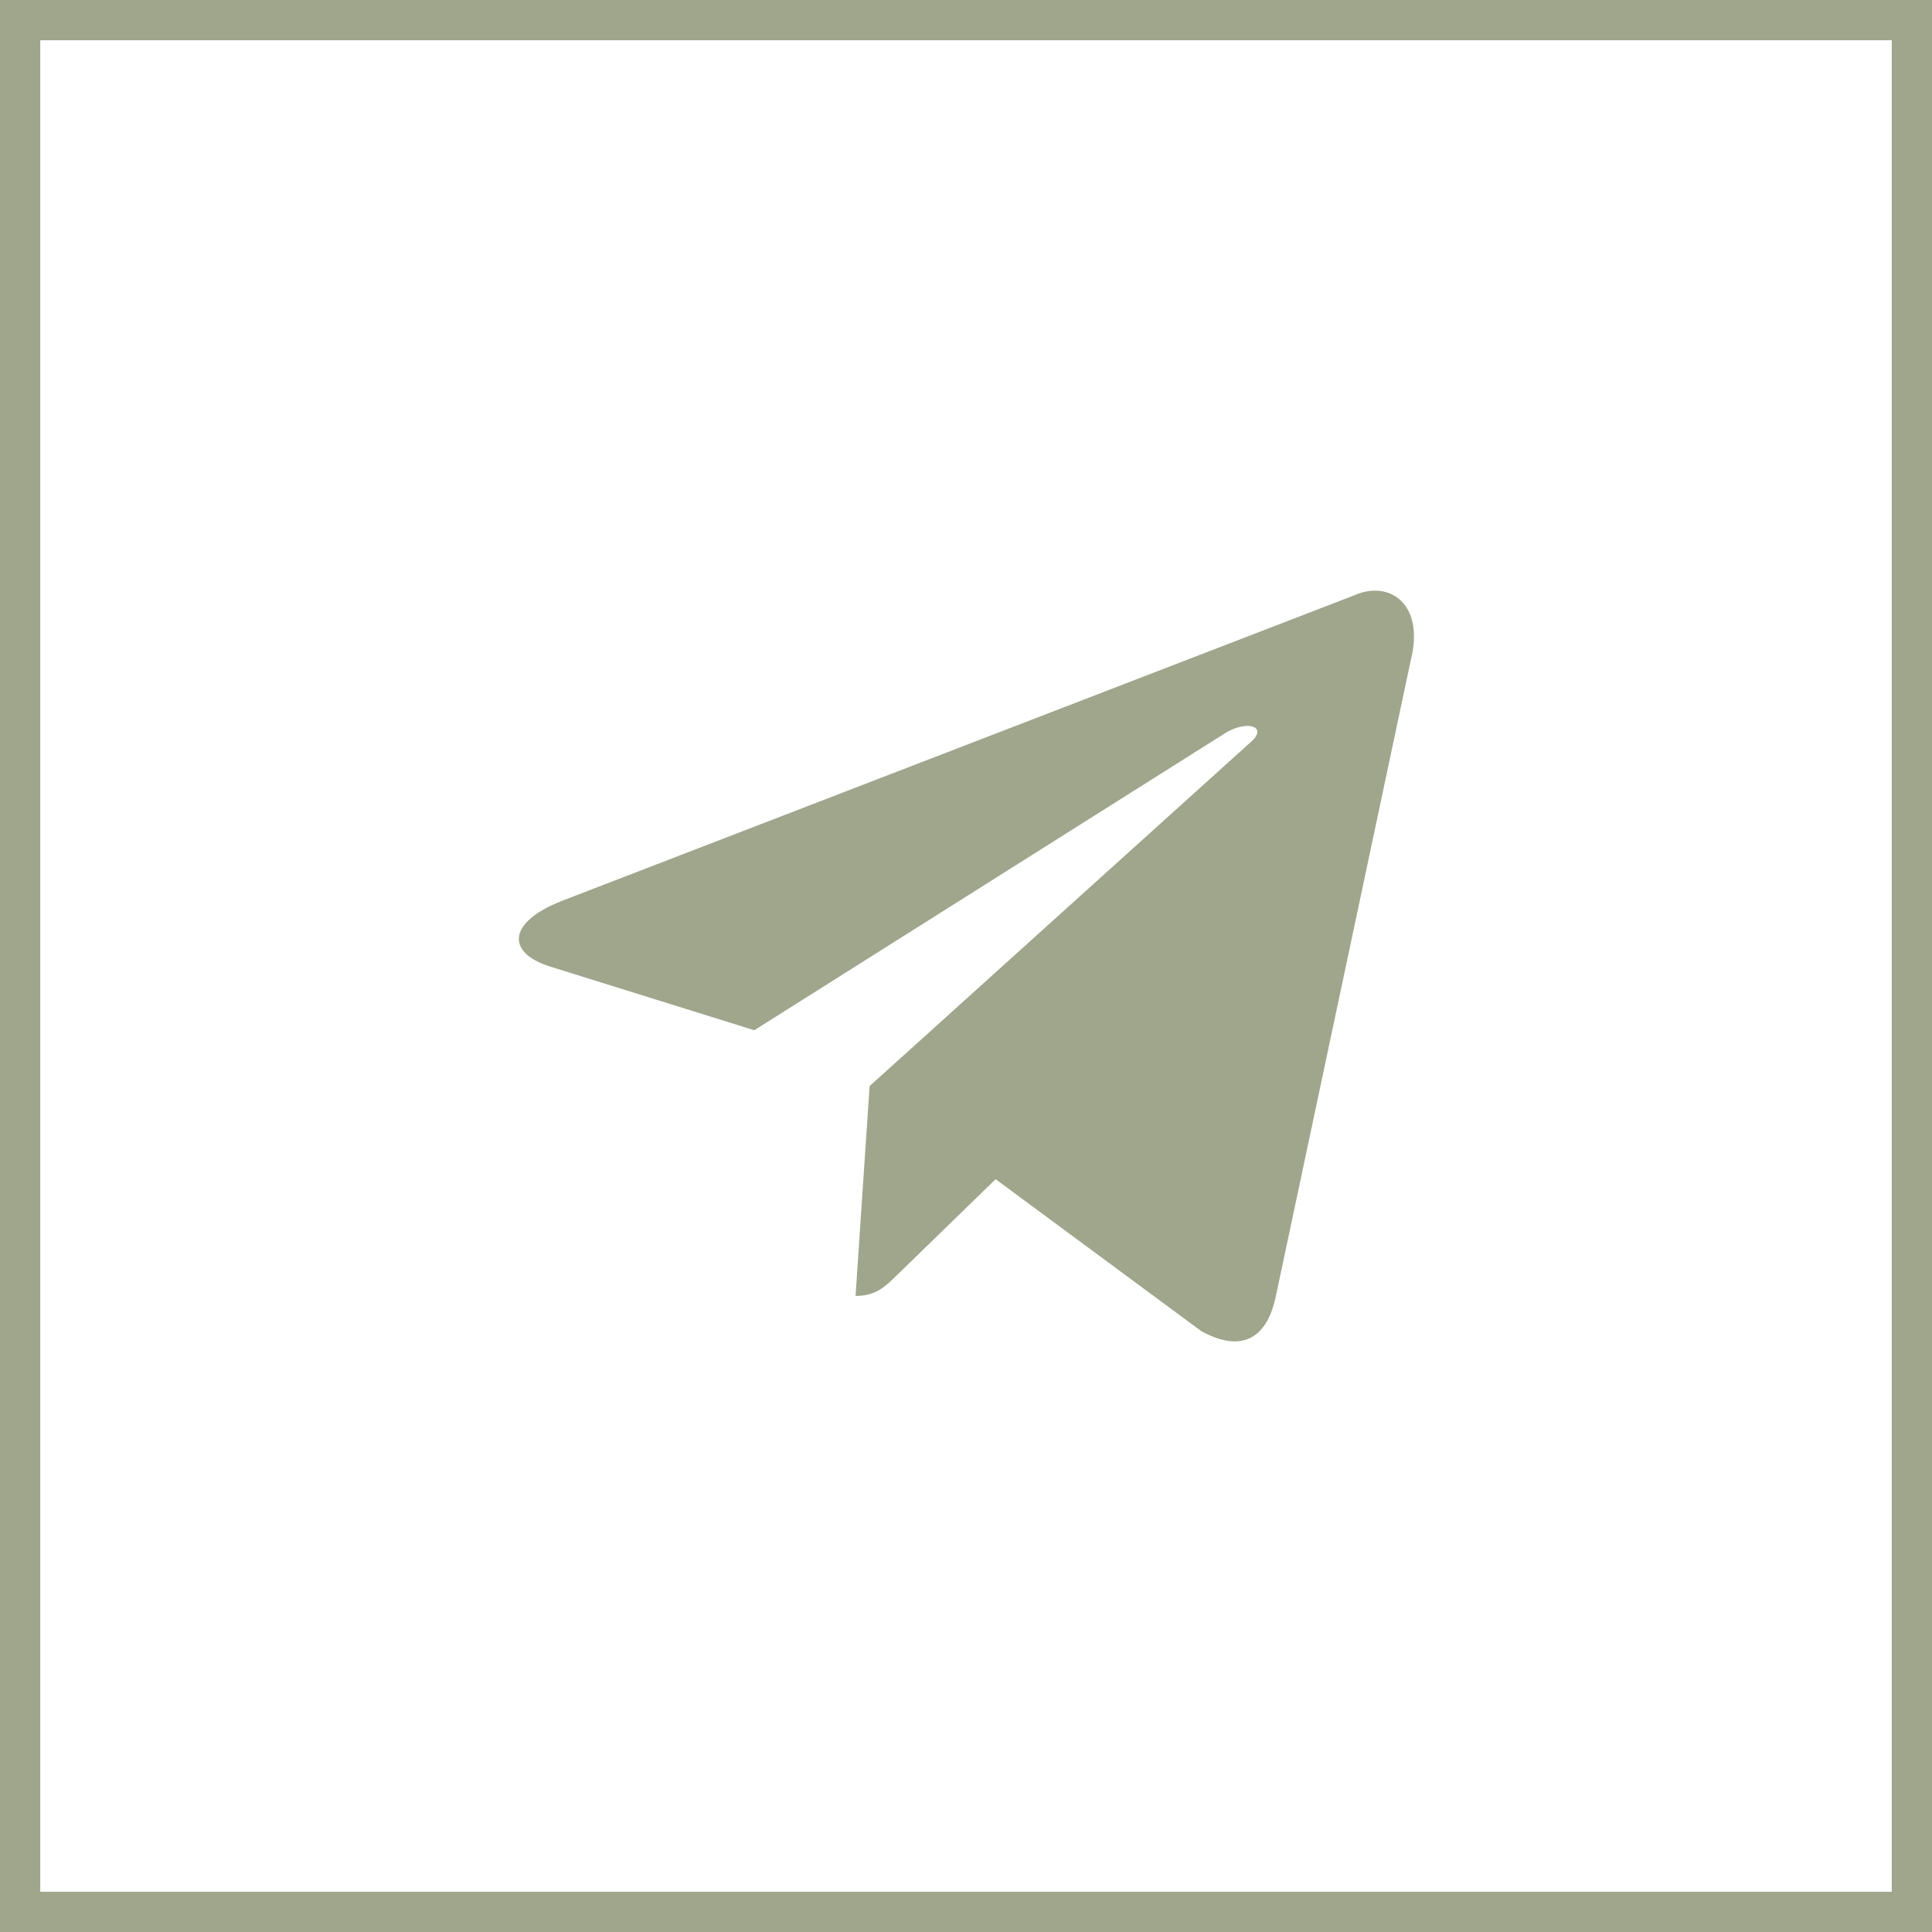 <?xml version="1.0" encoding="UTF-8"?> <svg xmlns="http://www.w3.org/2000/svg" width="48" height="48" viewBox="0 0 48 48" fill="none"> <rect x="0.5" y="0.5" width="47" height="47" stroke="#9FA68C"></rect> <path d="M33.629 14.797L13.929 22.394C12.585 22.934 12.592 23.684 13.682 24.019L18.74 25.596L30.442 18.213C30.996 17.876 31.501 18.057 31.086 18.426L21.605 26.983H21.602L21.605 26.984L21.256 32.197C21.767 32.197 21.992 31.963 22.279 31.686L24.736 29.297L29.846 33.072C30.788 33.591 31.465 33.324 31.699 32.2L35.053 16.391C35.397 15.014 34.528 14.391 33.629 14.797Z" fill="#9FA68C"></path> </svg> 